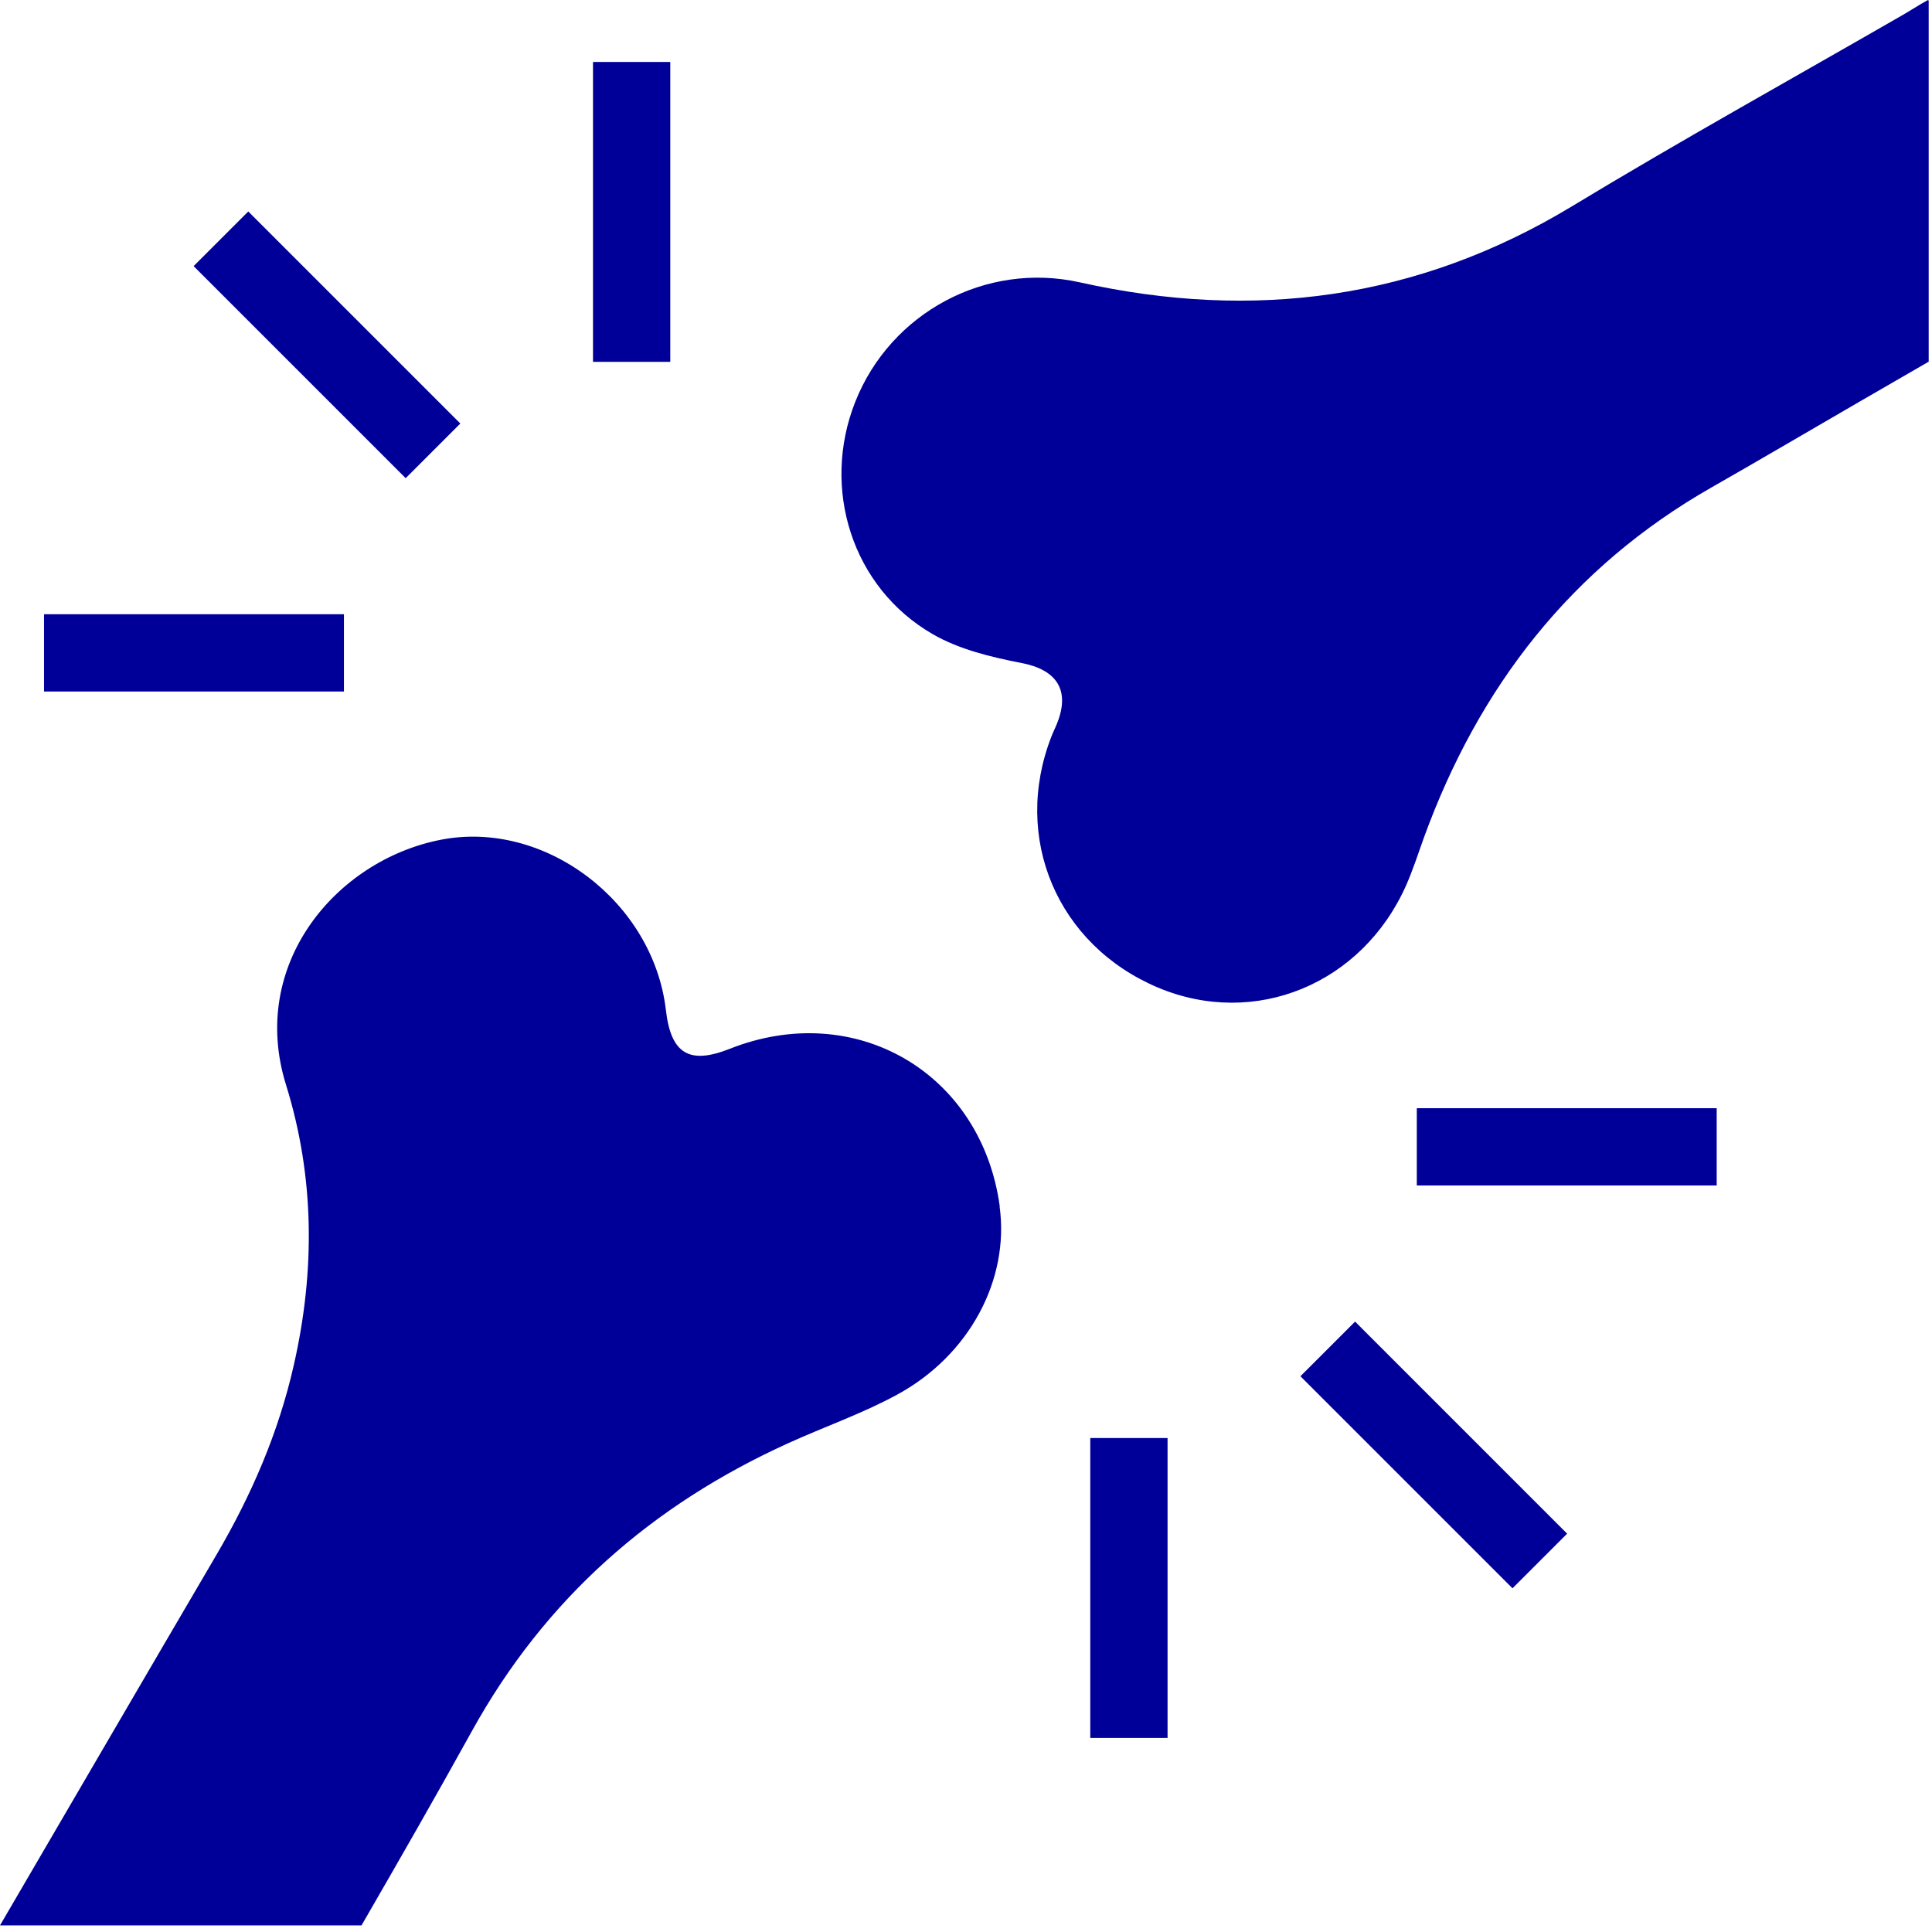 <svg width="111" height="111" viewBox="0 0 111 111" fill="none" xmlns="http://www.w3.org/2000/svg">
<path d="M19.76 35.29H2.53V39.73H19.76V35.29Z" fill="#000099"/>
<path d="M38.51 20.79V3.56L34.07 3.56V20.79H38.51Z" fill="#000099"/>
<path d="M26.447 24.333L14.264 12.15L11.124 15.289L23.308 27.473L26.447 24.333Z" fill="#000099"/>
<path d="M81.4 68.11H98.63V63.67H81.4V68.11Z" fill="#000099"/>
<path d="M62.64 82.62V99.85H67.08V82.62H62.64Z" fill="#000099"/>
<path d="M74.714 79.07L86.898 91.253L90.037 88.114L77.854 75.93L74.714 79.07Z" fill="#000099"/>
<path d="M110.8 0.03L110.77 0C110.25 0.28 109.76 0.61 109.25 0.9C102.93 4.54 96.55 8.08 90.32 11.85C81.45 17.21 72.03 18.45 62.03 16.22C56.64 15.02 51.17 17.96 49.14 23.08C47.16 28.07 48.96 33.76 53.58 36.43C55.1 37.31 56.93 37.75 58.68 38.09C60.68 38.47 61.5 39.62 60.74 41.54C60.64 41.8 60.51 42.05 60.41 42.31C58.13 48.15 60.75 54.3 66.53 56.74C72.1 59.08 78.26 56.55 80.79 50.86C81.18 49.97 81.48 49.04 81.81 48.12C84.96 39.47 90.27 32.6 98.34 28C101.2 26.37 104.05 24.69 106.9 23.04C108.2 22.29 109.51 21.53 110.81 20.78V0.03H110.8Z" fill="#000099"/>
<path d="M57.44 69.31C56.39 61.63 49.14 57.4 41.92 60.26C39.6 61.18 38.55 60.54 38.26 58.05C37.54 51.81 31.29 47.07 25.31 48.25C19.31 49.43 14.28 55.4 16.43 62.32C18.08 67.62 18.11 73.02 16.88 78.43C16 82.32 14.44 85.91 12.43 89.34C8.29 96.4 4.17 103.48 0 110.62H20.77C22.91 106.92 25.03 103.22 27.1 99.48C31.32 91.84 37.45 86.47 45.3 82.91C47.37 81.97 49.53 81.22 51.52 80.14C55.7 77.88 58.01 73.51 57.43 69.31H57.44Z" fill="#000099"/>
</svg>
